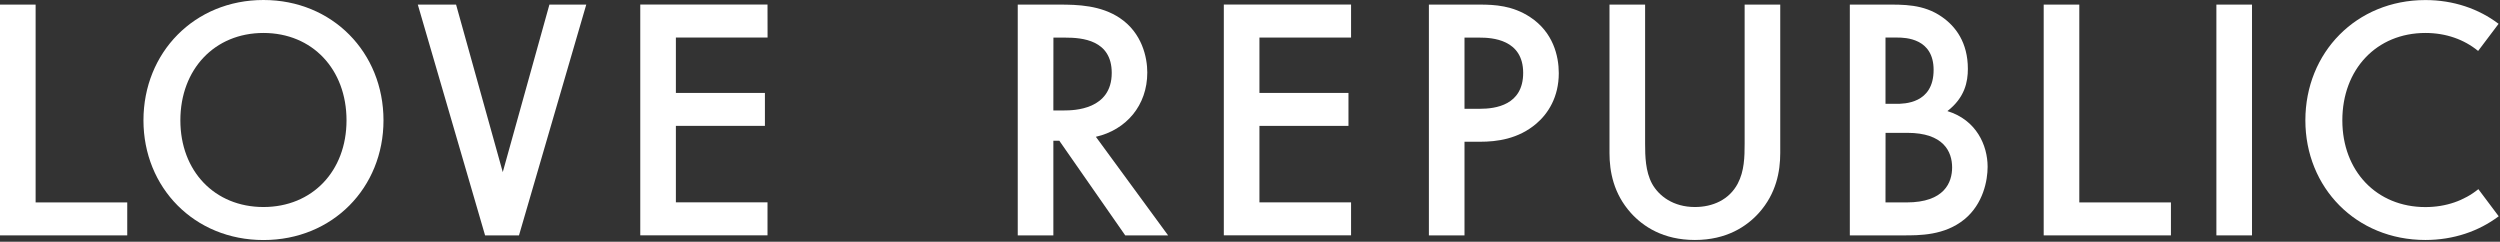 <?xml version="1.0" encoding="UTF-8"?> <svg xmlns="http://www.w3.org/2000/svg" width="424" height="41" viewBox="0 0 424 41" fill="none"><rect x="0" y="0" width="424" height="41" fill="#333333" stroke="none"/><path d="M352.65 0.78V34.33H368.19V39.92H346.61V0.78H352.65Z" fill="white"></path><path d="M130.18 6.37H114.63V15.76H129.73V21.35H114.63V34.32H130.17V39.91H108.59V0.77H130.17L130.18 6.37Z" fill="white"></path><path d="M6.04 0.78V34.33H21.58V39.92H0V0.78H6.04Z" fill="white"></path><path d="M65.04 20.41C65.04 31.82 56.43 40.71 44.69 40.71C32.95 40.71 24.33 31.81 24.33 20.41C24.33 8.89 33 0 44.68 0C56.37 0 65.04 8.89 65.04 20.41ZM58.77 20.41C58.77 11.74 52.96 5.59 44.68 5.59C36.41 5.59 30.59 11.74 30.59 20.41C30.59 29.02 36.41 35.11 44.68 35.11C52.96 35.11 58.77 29.02 58.77 20.41Z" fill="white"></path><path d="M99.43 0.78L88.02 39.92H82.27L70.86 0.78H77.35L85.27 29.19L93.18 0.78H99.43Z" fill="white"></path><path d="M179.6 0.78C182.79 0.78 186.7 0.89 189.94 3.07C193.69 5.59 194.58 9.72 194.58 12.3C194.58 17.89 191 22.03 185.86 23.2L198.11 39.92H190.84L179.66 23.87H178.65V39.92H172.61V0.78H179.6ZM178.65 18.73H180.5C182.12 18.73 188.55 18.62 188.55 12.36C188.55 6.77 183.52 6.38 180.67 6.38H178.66L178.65 18.73Z" fill="white"></path><path d="M229.14 6.37H213.6V15.76H228.7V21.35H213.6V34.32H229.14V39.91H207.56V0.77H229.14V6.37Z" fill="white"></path><path d="M250.96 0.78C253.53 0.78 256.55 0.95 259.51 2.9C263.42 5.47 264.37 9.5 264.37 12.41C264.37 16.49 262.53 19.29 260.57 20.96C257.49 23.59 253.86 24.04 251.01 24.04H248.38V39.92H242.34V0.78H250.96ZM248.38 18.45H251.01C253.64 18.45 258.33 17.83 258.33 12.36C258.33 6.66 253.02 6.38 250.95 6.38H248.38V18.45Z" fill="white"></path><path d="M279.01 0.78V24.37C279.01 26.49 279.07 29.07 280.18 31.14C281.35 33.26 283.81 35.11 287.45 35.11C290.47 35.11 293.27 33.88 294.72 31.14C295.84 29.02 295.89 26.61 295.89 24.37V0.78H301.93V25.94C301.93 29.07 301.26 32.82 298.3 36.12C296.23 38.41 292.82 40.7 287.45 40.7C282.08 40.7 278.67 38.41 276.6 36.12C273.64 32.82 272.97 29.08 272.97 25.94V0.78H279.01Z" fill="white"></path><path d="M319.66 0.78C322.79 0.78 326.2 0.67 329.33 2.85C331.68 4.47 333.75 7.21 333.75 11.68C333.75 13.86 333.25 16.54 330.28 18.84C335.2 20.35 337.1 24.65 337.1 28.29C337.1 30.58 336.37 34.55 333.19 37.18C329.78 39.97 325.53 39.92 322.73 39.92H313.73V0.78H319.66ZM319.78 17.61H321.57C322.91 17.61 327.94 17.61 327.94 11.85C327.94 6.48 323.13 6.37 321.79 6.37H319.78V17.61ZM319.78 34.33H323.36C329.79 34.33 331.08 30.92 331.08 28.4C331.08 25.72 329.63 22.53 323.48 22.53H319.79L319.78 34.33Z" fill="white"></path><path d="M381.94 0.78V39.92H375.9V0.78H381.94Z" fill="white"></path><path d="M423.78 36.68C420.41 39.21 416.14 40.7 411.34 40.7C399.6 40.7 390.99 31.82 390.99 20.41C390.99 8.89 399.65 0.01 411.34 0.01C416.12 0.01 420.39 1.49 423.76 4.04L420.29 8.64C417.92 6.7 414.85 5.59 411.35 5.59C403.07 5.59 397.26 11.75 397.26 20.41C397.26 29.02 403.08 35.12 411.35 35.12C414.87 35.12 417.95 34.01 420.33 32.08L423.78 36.68Z" fill="white"></path></svg> 